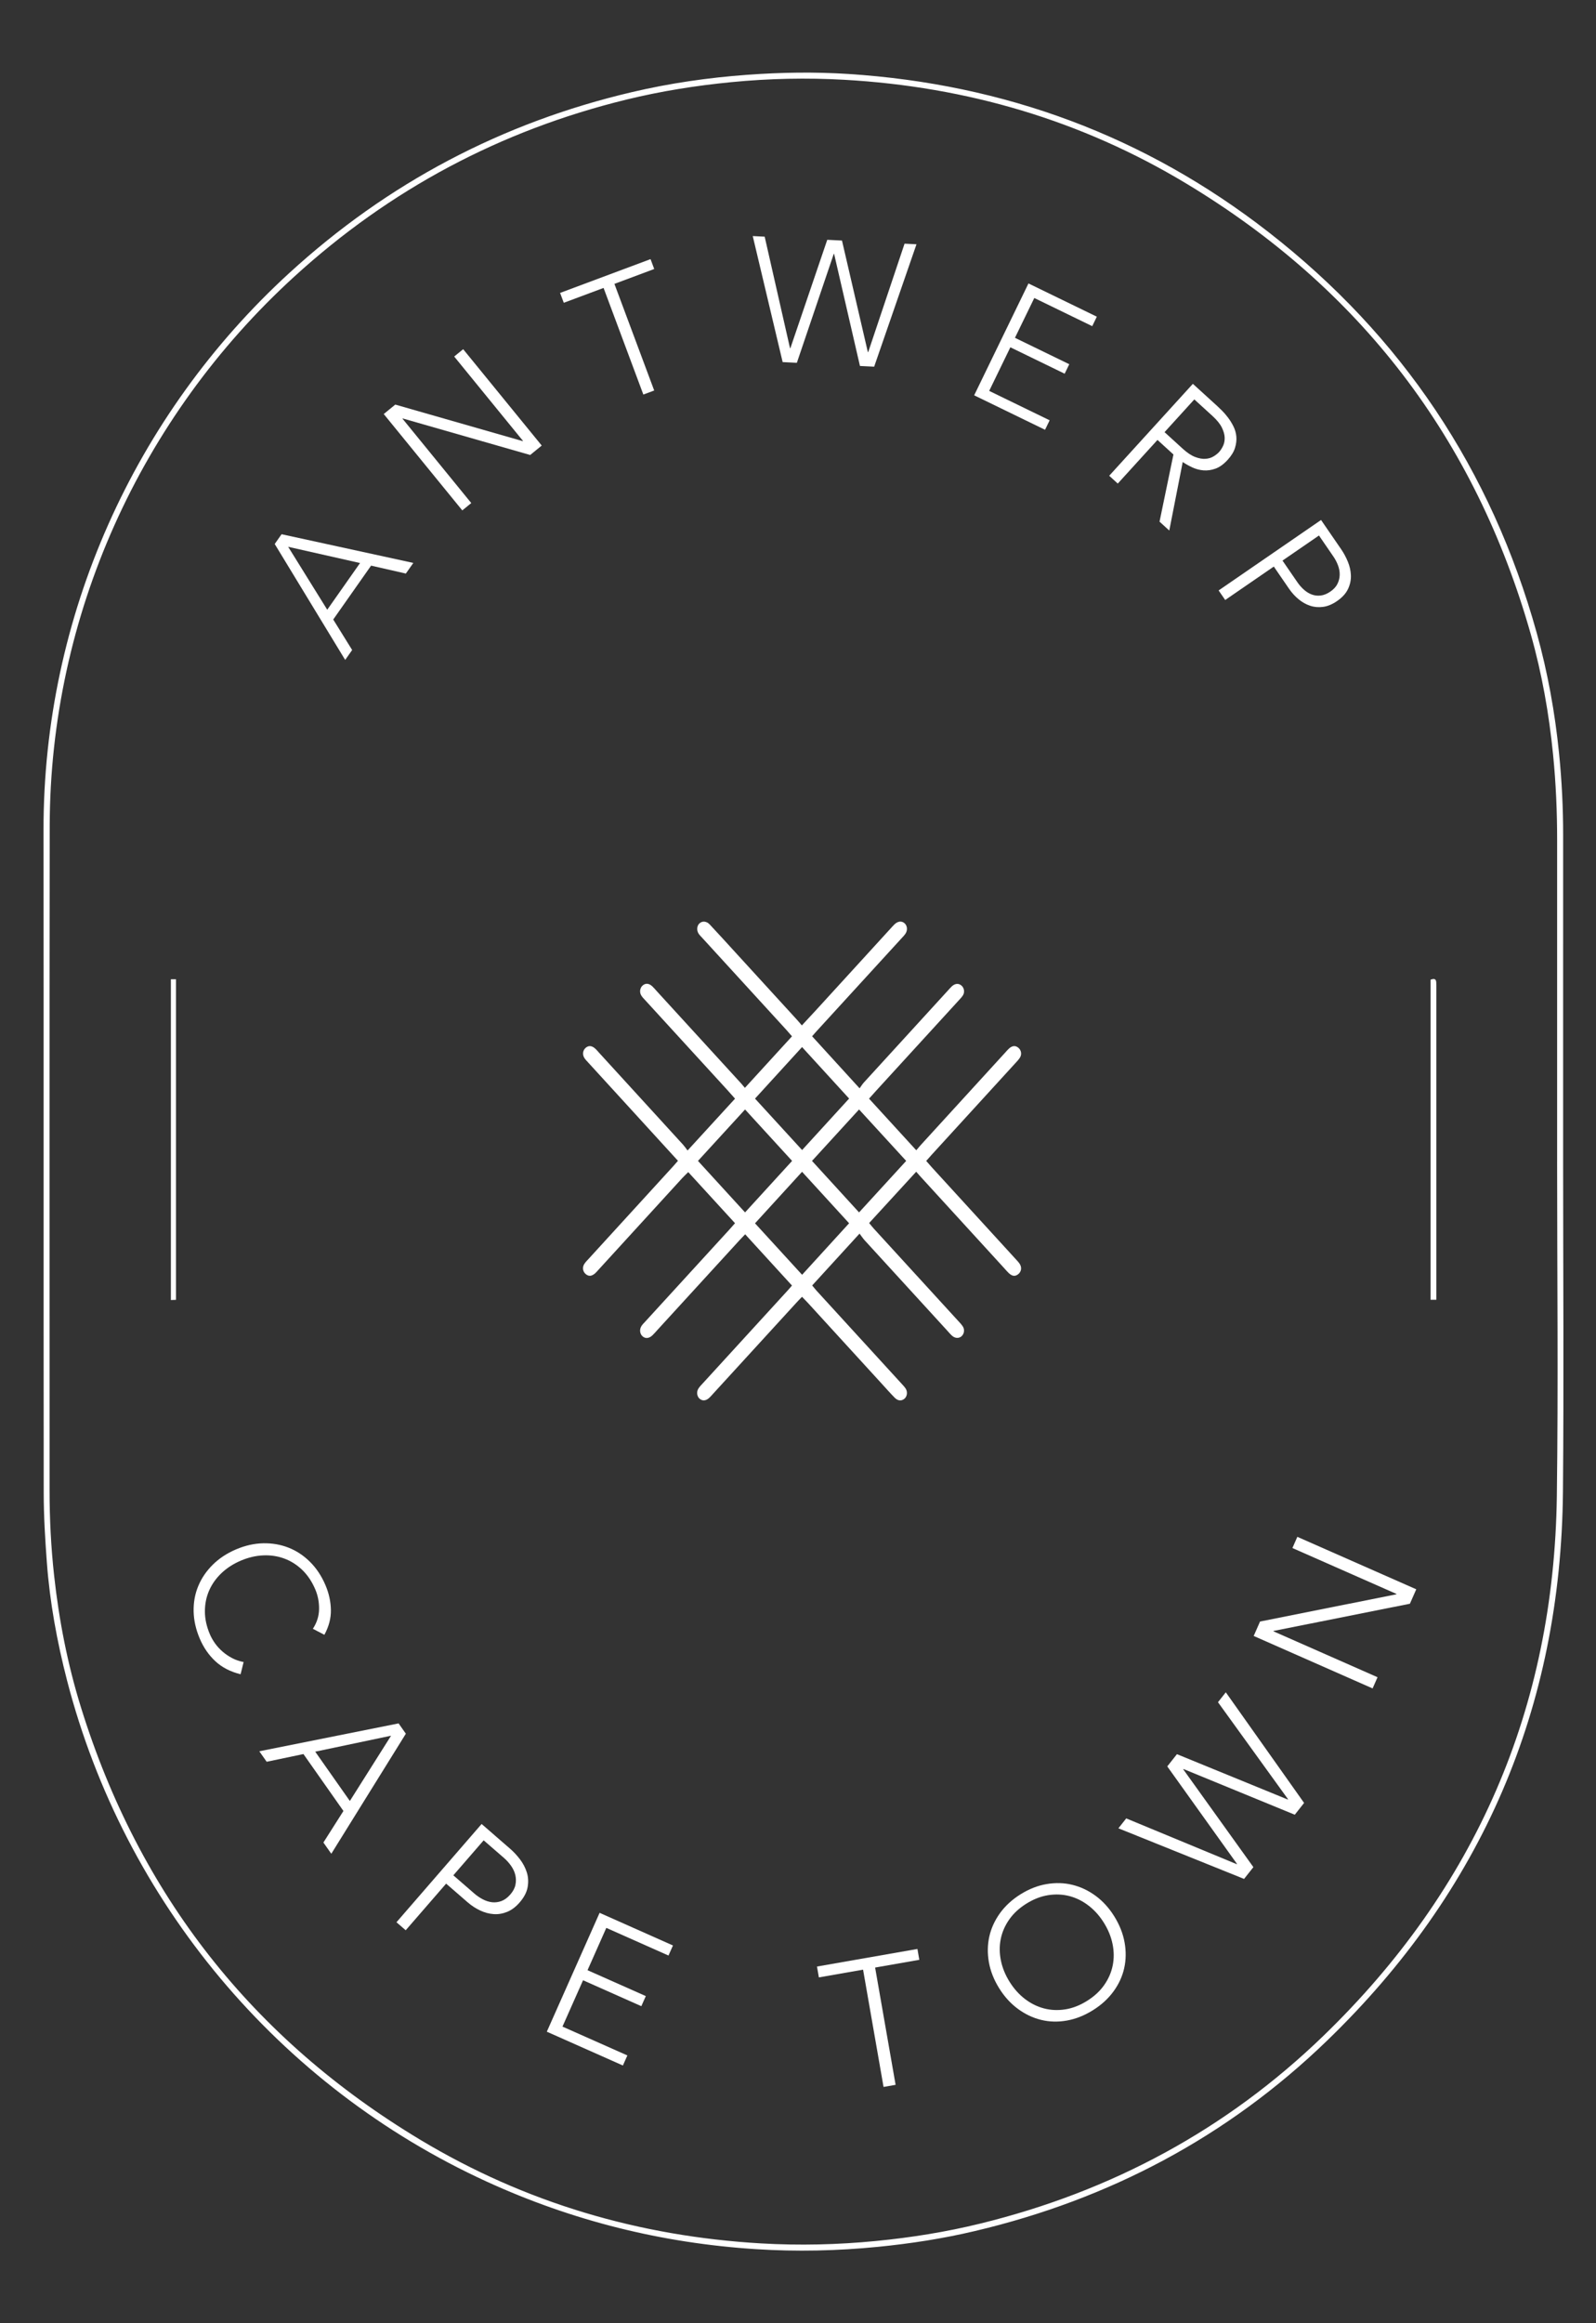 <?xml version="1.0" encoding="utf-8"?>
<!-- Generator: Adobe Illustrator 16.0.0, SVG Export Plug-In . SVG Version: 6.00 Build 0)  -->
<!DOCTYPE svg PUBLIC "-//W3C//DTD SVG 1.1//EN" "http://www.w3.org/Graphics/SVG/1.1/DTD/svg11.dtd">
<svg version="1.1" xmlns="http://www.w3.org/2000/svg" xmlns:xlink="http://www.w3.org/1999/xlink" x="0px" y="0px" width="110px"
	 height="160px" viewBox="0 0 110 160" enable-background="new 0 0 110 160" xml:space="preserve">
<rect x="0" y="0" width="110" height="160" fill="#333333" stroke="none"/>
<g id="Calque_4">
</g>
<g id="Calque_1">
	<path fill-rule="evenodd" clip-rule="evenodd" fill="#FFFFFF" d="M107.734,79.997c0,7.577,0.054,15.152-0.012,22.729
		c-0.133,14.878-5.583,27.52-16.283,37.838c-6.845,6.601-14.988,10.903-24.245,13.087c-2.202,0.521-4.436,0.866-6.691,1.089
		c-2.795,0.275-5.593,0.34-8.392,0.159c-6.48-0.411-12.68-1.954-18.585-4.661c-14.307-6.555-24.961-19.269-28.903-34.498
		c-0.694-2.683-1.192-5.401-1.396-8.165c-0.116-1.567-0.212-3.143-0.214-4.714C2.997,87.621,3.016,72.383,3,57.145
		C2.986,42.457,9.257,28.576,19.935,18.806C26.72,12.597,34.599,8.446,43.551,6.345c2.609-0.613,5.257-0.996,7.932-1.192
		c2.335-0.171,4.667-0.208,6.999-0.058C69.231,5.79,78.921,9.369,87.426,15.983c9.193,7.15,15.363,16.37,18.488,27.604
		c0.757,2.72,1.258,5.488,1.54,8.297c0.189,1.877,0.283,3.758,0.281,5.645C107.731,65.017,107.734,72.508,107.734,79.997z
		 M107.32,79.997c0,0,0,0,0.001,0c0-7.369-0.003-14.737,0-22.105c0.001-1.973-0.082-3.94-0.278-5.904
		c-0.278-2.81-0.766-5.581-1.535-8.296c-3.822-13.478-11.761-23.836-23.75-31.053c-7.238-4.358-15.135-6.667-23.562-7.144
		c-2.59-0.146-5.184-0.09-7.772,0.161c-2.446,0.236-4.865,0.621-7.25,1.203c-8.668,2.118-16.308,6.183-22.898,12.198
		C9.662,28.744,3.448,42.441,3.426,56.888c-0.024,15.255-0.006,30.51-0.009,45.765c-0.001,1.956,0.099,3.905,0.312,5.85
		c0.338,3.083,0.929,6.117,1.849,9.077c4.007,12.908,11.831,22.849,23.407,29.797c7.212,4.327,15.072,6.636,23.462,7.125
		c2.644,0.152,5.29,0.092,7.929-0.166c2.429-0.237,4.831-0.621,7.197-1.202c9.025-2.211,16.961-6.471,23.64-12.928
		c10.494-10.144,15.894-22.565,16.088-37.172C107.403,95.355,107.32,87.676,107.32,79.997z"/>
	<path fill-rule="evenodd" clip-rule="evenodd" fill="#FFFFFF" d="M46.727,79.944c-1.096-1.199-2.168-2.374-3.241-3.547
		c-0.981-1.072-1.961-2.144-2.941-3.216c-0.094-0.102-0.193-0.202-0.267-0.317c-0.154-0.239-0.11-0.535,0.091-0.704
		c0.199-0.168,0.415-0.155,0.65,0.053c0.103,0.091,0.19,0.2,0.283,0.302c1.926,2.106,3.853,4.212,5.776,6.319
		c0.103,0.113,0.189,0.241,0.311,0.4c1.122-1.223,2.181-2.38,3.271-3.57c-0.182-0.205-0.35-0.399-0.523-0.588
		c-1.879-2.054-3.76-4.107-5.64-6.162c-0.105-0.115-0.22-0.226-0.299-0.356c-0.146-0.237-0.086-0.546,0.113-0.703
		c0.198-0.156,0.425-0.134,0.649,0.075c0.114,0.106,0.214,0.228,0.318,0.343c1.938,2.118,3.877,4.236,5.814,6.354
		c0.069,0.077,0.133,0.158,0.248,0.293c1.096-1.197,2.159-2.362,3.246-3.549c-0.149-0.17-0.268-0.313-0.393-0.45
		c-1.939-2.118-3.877-4.236-5.815-6.355c-0.082-0.089-0.17-0.174-0.234-0.275c-0.148-0.236-0.108-0.555,0.078-0.711
		c0.193-0.163,0.478-0.144,0.693,0.087c0.593,0.63,1.172,1.271,1.756,1.909c1.414,1.544,2.827,3.087,4.238,4.632
		c0.116,0.126,0.226,0.258,0.357,0.413c0.362-0.389,0.678-0.728,0.993-1.071c1.693-1.851,3.385-3.702,5.076-5.553
		c0.105-0.115,0.207-0.233,0.319-0.341c0.236-0.223,0.494-0.245,0.693-0.07c0.185,0.164,0.221,0.473,0.064,0.71
		c-0.085,0.129-0.198,0.24-0.302,0.354c-1.961,2.144-3.924,4.287-5.886,6.431c-0.069,0.075-0.136,0.155-0.25,0.286
		c1.069,1.171,2.134,2.338,3.272,3.585c0.117-0.161,0.198-0.294,0.299-0.405c1.925-2.108,3.851-4.213,5.777-6.318
		c0.094-0.102,0.183-0.209,0.284-0.302c0.223-0.202,0.458-0.219,0.652-0.061c0.185,0.149,0.25,0.437,0.125,0.659
		c-0.076,0.133-0.189,0.246-0.293,0.36c-1.891,2.067-3.782,4.134-5.675,6.202c-0.163,0.177-0.321,0.357-0.517,0.576
		c1.084,1.184,2.152,2.348,3.255,3.556c0.136-0.158,0.233-0.278,0.337-0.392c1.937-2.12,3.875-4.238,5.811-6.357
		c0.082-0.089,0.16-0.185,0.25-0.264c0.236-0.205,0.448-0.213,0.65-0.037c0.183,0.161,0.239,0.436,0.101,0.661
		c-0.088,0.145-0.212,0.271-0.328,0.398c-1.923,2.107-3.851,4.212-5.776,6.318c-0.117,0.127-0.229,0.258-0.359,0.406
		c0.132,0.154,0.256,0.296,0.382,0.436c1.926,2.106,3.851,4.211,5.777,6.317c0.105,0.114,0.217,0.228,0.296,0.359
		c0.151,0.249,0.091,0.53-0.123,0.695c-0.207,0.16-0.404,0.141-0.645-0.083c-0.114-0.107-0.212-0.228-0.318-0.343
		c-1.938-2.118-3.876-4.235-5.812-6.354c-0.072-0.076-0.138-0.157-0.248-0.283c-1.084,1.181-2.143,2.335-3.242,3.533
		c0.111,0.137,0.212,0.267,0.324,0.39c1.937,2.118,3.876,4.235,5.814,6.354c0.116,0.126,0.24,0.251,0.328,0.397
		c0.133,0.221,0.075,0.508-0.104,0.662c-0.182,0.156-0.444,0.145-0.655-0.046c-0.127-0.117-0.237-0.25-0.354-0.378
		c-1.891-2.066-3.784-4.134-5.673-6.2c-0.114-0.128-0.208-0.272-0.343-0.45c-1.131,1.235-2.188,2.394-3.264,3.57
		c0.117,0.138,0.208,0.258,0.309,0.369c1.95,2.13,3.899,4.261,5.849,6.393c0.104,0.115,0.217,0.229,0.296,0.358
		c0.144,0.239,0.079,0.557-0.12,0.702c-0.202,0.147-0.432,0.127-0.65-0.094c-0.305-0.31-0.59-0.635-0.883-0.954
		c-1.69-1.85-3.382-3.7-5.076-5.55c-0.127-0.14-0.264-0.272-0.426-0.442c-0.141,0.146-0.271,0.278-0.394,0.414
		c-1.916,2.092-3.831,4.186-5.745,6.275c-0.083,0.09-0.16,0.184-0.249,0.266c-0.23,0.209-0.453,0.232-0.653,0.079
		c-0.192-0.148-0.252-0.471-0.104-0.706c0.089-0.146,0.215-0.269,0.333-0.397c1.95-2.13,3.899-4.261,5.849-6.393
		c0.082-0.088,0.157-0.182,0.271-0.314c-1.072-1.174-2.139-2.341-3.226-3.529c-0.157,0.164-0.278,0.287-0.394,0.413
		c-1.881,2.054-3.76,4.107-5.64,6.161c-0.116,0.129-0.229,0.261-0.353,0.38c-0.237,0.227-0.492,0.247-0.69,0.068
		c-0.188-0.173-0.221-0.472-0.066-0.712c0.076-0.114,0.176-0.212,0.27-0.313c1.926-2.104,3.854-4.21,5.78-6.316
		c0.125-0.138,0.246-0.279,0.393-0.445c-1.087-1.188-2.146-2.342-3.223-3.519c-0.158,0.158-0.294,0.283-0.419,0.419
		c-1.938,2.118-3.875,4.238-5.812,6.356c-0.059,0.064-0.114,0.13-0.179,0.188c-0.242,0.215-0.442,0.232-0.647,0.068
		c-0.208-0.168-0.262-0.458-0.11-0.7c0.082-0.13,0.195-0.243,0.299-0.355c1.949-2.132,3.899-4.265,5.846-6.396
		C46.508,80.2,46.595,80.094,46.727,79.944z M55.28,80.701c-1.094,1.198-2.161,2.364-3.242,3.548
		c1.104,1.206,2.162,2.363,3.245,3.545c1.093-1.198,2.158-2.365,3.239-3.549C57.421,83.042,56.364,81.885,55.28,80.701z
		 M55.28,72.111c-1.096,1.198-2.162,2.367-3.242,3.549c1.102,1.202,2.159,2.358,3.245,3.543c1.093-1.198,2.161-2.364,3.24-3.546
		C57.42,74.451,56.364,73.295,55.28,72.111z M59.208,83.498c1.103-1.206,2.169-2.369,3.248-3.547
		c-1.103-1.203-2.159-2.356-3.248-3.543c-1.104,1.207-2.167,2.37-3.242,3.543C57.065,81.152,58.122,82.31,59.208,83.498z
		 M48.106,79.951c1.085,1.187,2.149,2.352,3.245,3.547c1.102-1.206,2.159-2.361,3.242-3.547c-1.085-1.185-2.15-2.35-3.242-3.542
		C50.251,77.609,49.193,78.765,48.106,79.951z"/>
	<path fill-rule="evenodd" clip-rule="evenodd" fill="#FFFFFF" d="M98.995,89.513c-0.177,0-0.274,0-0.397,0
		c0-7.367,0-14.705,0-22.042c0.22-0.08,0.374-0.085,0.391,0.174c0.009,0.137,0.006,0.275,0.006,0.415c0,6.95,0,13.902,0,20.851
		C98.995,89.1,98.995,89.285,98.995,89.513z"/>
	<path fill-rule="evenodd" clip-rule="evenodd" fill="#FFFFFF" d="M11.777,67.441c0.126,0,0.225,0,0.351,0
		c0,7.364,0,14.706,0,22.077c-0.12,0.004-0.217,0.009-0.351,0.015C11.777,82.175,11.777,74.833,11.777,67.441z"/>
</g>
<g id="Calque_3">
	<g>
		<ellipse fill-rule="evenodd" clip-rule="evenodd" fill="none" cx="55.561" cy="79.577" rx="40.501" ry="54.521"/>
		<path fill="#FFFFFF" d="M18.934,37.465l0.473-0.673l9.08,1.977l-0.515,0.732l-2.396-0.546l-2.609,3.711l1.304,2.1l-0.48,0.683
			L18.934,37.465z M19.862,37.659l2.692,4.333l2.261-3.216L19.862,37.659z"/>
		<path fill="#FFFFFF" d="M26.448,28.514l0.796-0.65l8.782,2.516l0.019-0.015l-4.741-5.812l0.619-0.504l5.414,6.636l-0.796,0.65
			l-8.782-2.516l-0.019,0.015l4.741,5.812l-0.619,0.505L26.448,28.514z"/>
		<path fill="#FFFFFF" d="M41.6,19.83l-2.743,1.023l-0.254-0.68l6.234-2.327l0.253,0.68l-2.743,1.024l2.742,7.344l-0.748,0.279
			L41.6,19.83z"/>
		<path fill="#FFFFFF" d="M51.881,16.258l0.822,0.041l1.747,7.682l0.024,0.001l2.542-7.467l1.015,0.051l1.783,7.684l0.024,0.001
			l2.506-7.469l0.822,0.041l-2.917,8.43l-0.979-0.049l-1.781-7.72l-0.024-0.001l-2.544,7.503l-0.979-0.049L51.881,16.258z"/>
		<path fill="#FFFFFF" d="M70.884,19.521l4.712,2.289l-0.317,0.653l-3.993-1.94l-1.333,2.742l3.743,1.819l-0.317,0.653l-3.743-1.819
			l-1.459,3.003l4.167,2.025l-0.317,0.653l-4.885-2.374L70.884,19.521z"/>
		<path fill="#FFFFFF" d="M82.215,26.434l1.664,1.515c0.083,0.076,0.194,0.182,0.332,0.318c0.138,0.137,0.276,0.295,0.416,0.478
			c0.14,0.182,0.266,0.384,0.379,0.607s0.181,0.459,0.205,0.71c0.023,0.25-0.008,0.511-0.092,0.783
			c-0.084,0.272-0.252,0.546-0.501,0.82c-0.277,0.304-0.557,0.507-0.841,0.609c-0.284,0.102-0.56,0.142-0.829,0.12
			c-0.27-0.022-0.527-0.09-0.772-0.204s-0.465-0.238-0.66-0.372l-0.927,4.719l-0.671-0.611l0.958-4.626l-1.1-1.002l-2.737,3.005
			l-0.59-0.538L82.215,26.434z M80.263,29.762l1.252,1.14c0.31,0.282,0.597,0.473,0.861,0.572s0.502,0.141,0.712,0.125
			c0.21-0.015,0.395-0.071,0.553-0.167c0.158-0.096,0.286-0.197,0.384-0.305s0.187-0.244,0.268-0.411s0.119-0.355,0.115-0.566
			c-0.004-0.211-0.068-0.443-0.191-0.697c-0.124-0.254-0.34-0.522-0.65-0.805l-1.252-1.141L80.263,29.762z"/>
		<path fill="#FFFFFF" d="M91.05,35.811l1.398,2.034c0.169,0.246,0.317,0.522,0.446,0.831c0.128,0.308,0.199,0.621,0.213,0.94
			c0.014,0.318-0.052,0.633-0.196,0.942c-0.145,0.31-0.399,0.59-0.765,0.841c-0.319,0.219-0.635,0.351-0.948,0.395
			c-0.312,0.043-0.611,0.019-0.895-0.075c-0.285-0.093-0.551-0.243-0.8-0.448s-0.469-0.448-0.661-0.727l-1.048-1.525l-3.35,2.303
			l-0.453-0.658L91.05,35.811z M88.393,38.607l1.028,1.495c0.128,0.186,0.275,0.354,0.442,0.504c0.167,0.15,0.346,0.261,0.538,0.334
			c0.192,0.074,0.398,0.099,0.617,0.075s0.445-0.115,0.677-0.274c0.226-0.155,0.388-0.333,0.486-0.532s0.149-0.406,0.154-0.62
			s-0.034-0.43-0.115-0.647c-0.082-0.218-0.186-0.42-0.314-0.606l-1-1.456L88.393,38.607z"/>
	</g>
	<g>
		<path fill-rule="evenodd" clip-rule="evenodd" fill="none" d="M102.636,80.787c0-35.017-21.296-63.405-47.568-63.405
			C28.796,17.382,7.5,45.77,7.5,80.787c0,35.021,21.296,63.41,47.567,63.41C81.34,144.197,102.636,115.809,102.636,80.787z"/>
		<path fill="#FFFFFF" d="M16.583,115.305c-0.706-0.172-1.286-0.473-1.742-0.898s-0.814-0.945-1.074-1.557
			c-0.27-0.635-0.41-1.262-0.422-1.883c-0.011-0.619,0.095-1.199,0.32-1.738c0.224-0.539,0.557-1.029,0.999-1.467
			s0.977-0.789,1.606-1.057s1.252-0.406,1.87-0.42c0.618-0.012,1.199,0.088,1.743,0.301c0.544,0.213,1.038,0.537,1.48,0.975
			c0.442,0.438,0.798,0.973,1.068,1.607c0.24,0.564,0.365,1.135,0.375,1.709s-0.14,1.143-0.449,1.711l-0.794-0.414
			c0.278-0.422,0.421-0.875,0.428-1.354c0.007-0.48-0.08-0.932-0.26-1.355c-0.229-0.541-0.53-0.988-0.901-1.346
			c-0.371-0.355-0.785-0.617-1.241-0.783c-0.456-0.168-0.94-0.24-1.453-0.217c-0.513,0.023-1.025,0.145-1.537,0.361
			c-0.513,0.219-0.955,0.504-1.328,0.855c-0.373,0.354-0.657,0.752-0.853,1.195c-0.196,0.445-0.295,0.924-0.296,1.439
			c-0.001,0.514,0.113,1.041,0.343,1.582c0.09,0.211,0.208,0.42,0.355,0.627c0.147,0.205,0.319,0.395,0.516,0.564
			c0.196,0.172,0.416,0.322,0.658,0.449c0.242,0.129,0.508,0.221,0.796,0.273L16.583,115.305z"/>
		<path fill="#FFFFFF" d="M27.472,118.689l0.5,0.711l-5.138,8.268l-0.544-0.775l1.38-2.172l-2.756-3.92l-2.534,0.531l-0.507-0.721
			L27.472,118.689z M26.954,119.537l-5.229,1.1l2.388,3.396L26.954,119.537z"/>
		<path fill="#FFFFFF" d="M33.194,125.617l1.969,1.709c0.238,0.205,0.464,0.449,0.678,0.729c0.213,0.281,0.37,0.582,0.47,0.902
			c0.099,0.32,0.117,0.658,0.054,1.01c-0.063,0.354-0.247,0.705-0.551,1.055c-0.265,0.307-0.551,0.521-0.857,0.646
			c-0.306,0.125-0.616,0.178-0.93,0.156c-0.314-0.021-0.626-0.104-0.934-0.25c-0.309-0.145-0.598-0.334-0.868-0.568l-1.477-1.281
			l-2.786,3.211l-0.637-0.551L33.194,125.617z M31.245,129.152l1.448,1.256c0.18,0.156,0.375,0.289,0.585,0.398
			c0.209,0.109,0.422,0.176,0.637,0.201c0.215,0.023,0.431-0.004,0.647-0.084c0.216-0.08,0.421-0.232,0.614-0.455
			c0.188-0.217,0.305-0.439,0.351-0.668c0.046-0.227,0.042-0.451-0.01-0.67s-0.15-0.428-0.291-0.629
			c-0.142-0.201-0.303-0.381-0.482-0.537l-1.409-1.221L31.245,129.152z"/>
		<path fill="#FFFFFF" d="M41.326,131.736l5.056,2.248l-0.308,0.693l-4.286-1.904l-1.294,2.914l4.017,1.783l-0.309,0.695
			l-4.017-1.785l-1.418,3.191l4.473,1.986l-0.309,0.693l-5.243-2.328L41.326,131.736z"/>
		<path fill="#FFFFFF" d="M59.485,135.65l-3.046,0.533l-0.131-0.748l6.923-1.211l0.13,0.748l-3.046,0.533l1.412,8.076l-0.831,0.145
			L59.485,135.65z"/>
		<path fill="#FFFFFF" d="M68.863,136.928c-0.361-0.58-0.596-1.174-0.705-1.783c-0.108-0.607-0.1-1.197,0.026-1.768
			s0.371-1.107,0.733-1.613c0.363-0.504,0.837-0.939,1.422-1.305s1.185-0.6,1.798-0.703s1.203-0.088,1.771,0.051
			s1.101,0.389,1.6,0.754c0.499,0.365,0.929,0.838,1.291,1.418c0.361,0.58,0.598,1.176,0.708,1.787
			c0.111,0.611,0.103,1.203-0.023,1.773s-0.372,1.107-0.737,1.607c-0.365,0.502-0.84,0.936-1.426,1.301s-1.184,0.6-1.794,0.709
			c-0.611,0.107-1.2,0.092-1.768-0.047c-0.568-0.137-1.102-0.391-1.603-0.76C69.656,137.982,69.225,137.508,68.863,136.928z
			 M69.579,136.48c0.294,0.473,0.645,0.865,1.051,1.18c0.406,0.312,0.844,0.531,1.313,0.656c0.47,0.125,0.958,0.148,1.467,0.07
			s1.012-0.273,1.51-0.584c0.499-0.311,0.895-0.678,1.189-1.1c0.294-0.422,0.488-0.871,0.583-1.348s0.09-0.967-0.012-1.469
			s-0.301-0.99-0.596-1.463c-0.294-0.473-0.645-0.865-1.051-1.178c-0.406-0.314-0.844-0.533-1.313-0.658
			c-0.469-0.123-0.958-0.146-1.466-0.068s-1.012,0.273-1.511,0.584c-0.499,0.311-0.895,0.678-1.189,1.1s-0.488,0.871-0.583,1.348
			c-0.094,0.477-0.09,0.965,0.013,1.469C69.086,135.521,69.285,136.01,69.579,136.48z"/>
		<path fill="#FFFFFF" d="M77.083,125.914l0.539-0.682l7.618,3.154l0.016-0.02l-4.805-6.715l0.666-0.842l7.642,3.125l0.016-0.02
			l-4.829-6.684l0.539-0.682l5.396,7.619l-0.642,0.812l-7.672-3.148l-0.016,0.02l4.835,6.738l-0.642,0.811L77.083,125.914z"/>
		<path fill="#FFFFFF" d="M86.407,112.668l0.438-0.994l9.399-1.875l0.01-0.023l-7.178-3.164l0.34-0.771l8.196,3.613l-0.438,0.994
			l-9.399,1.875l-0.01,0.023l7.178,3.164l-0.34,0.771L86.407,112.668z"/>
	</g>
	<g>
	</g>
	<g>
	</g>
	<g>
	</g>
	<g>
	</g>
	<g>
	</g>
	<g>
	</g>
</g>
</svg>
